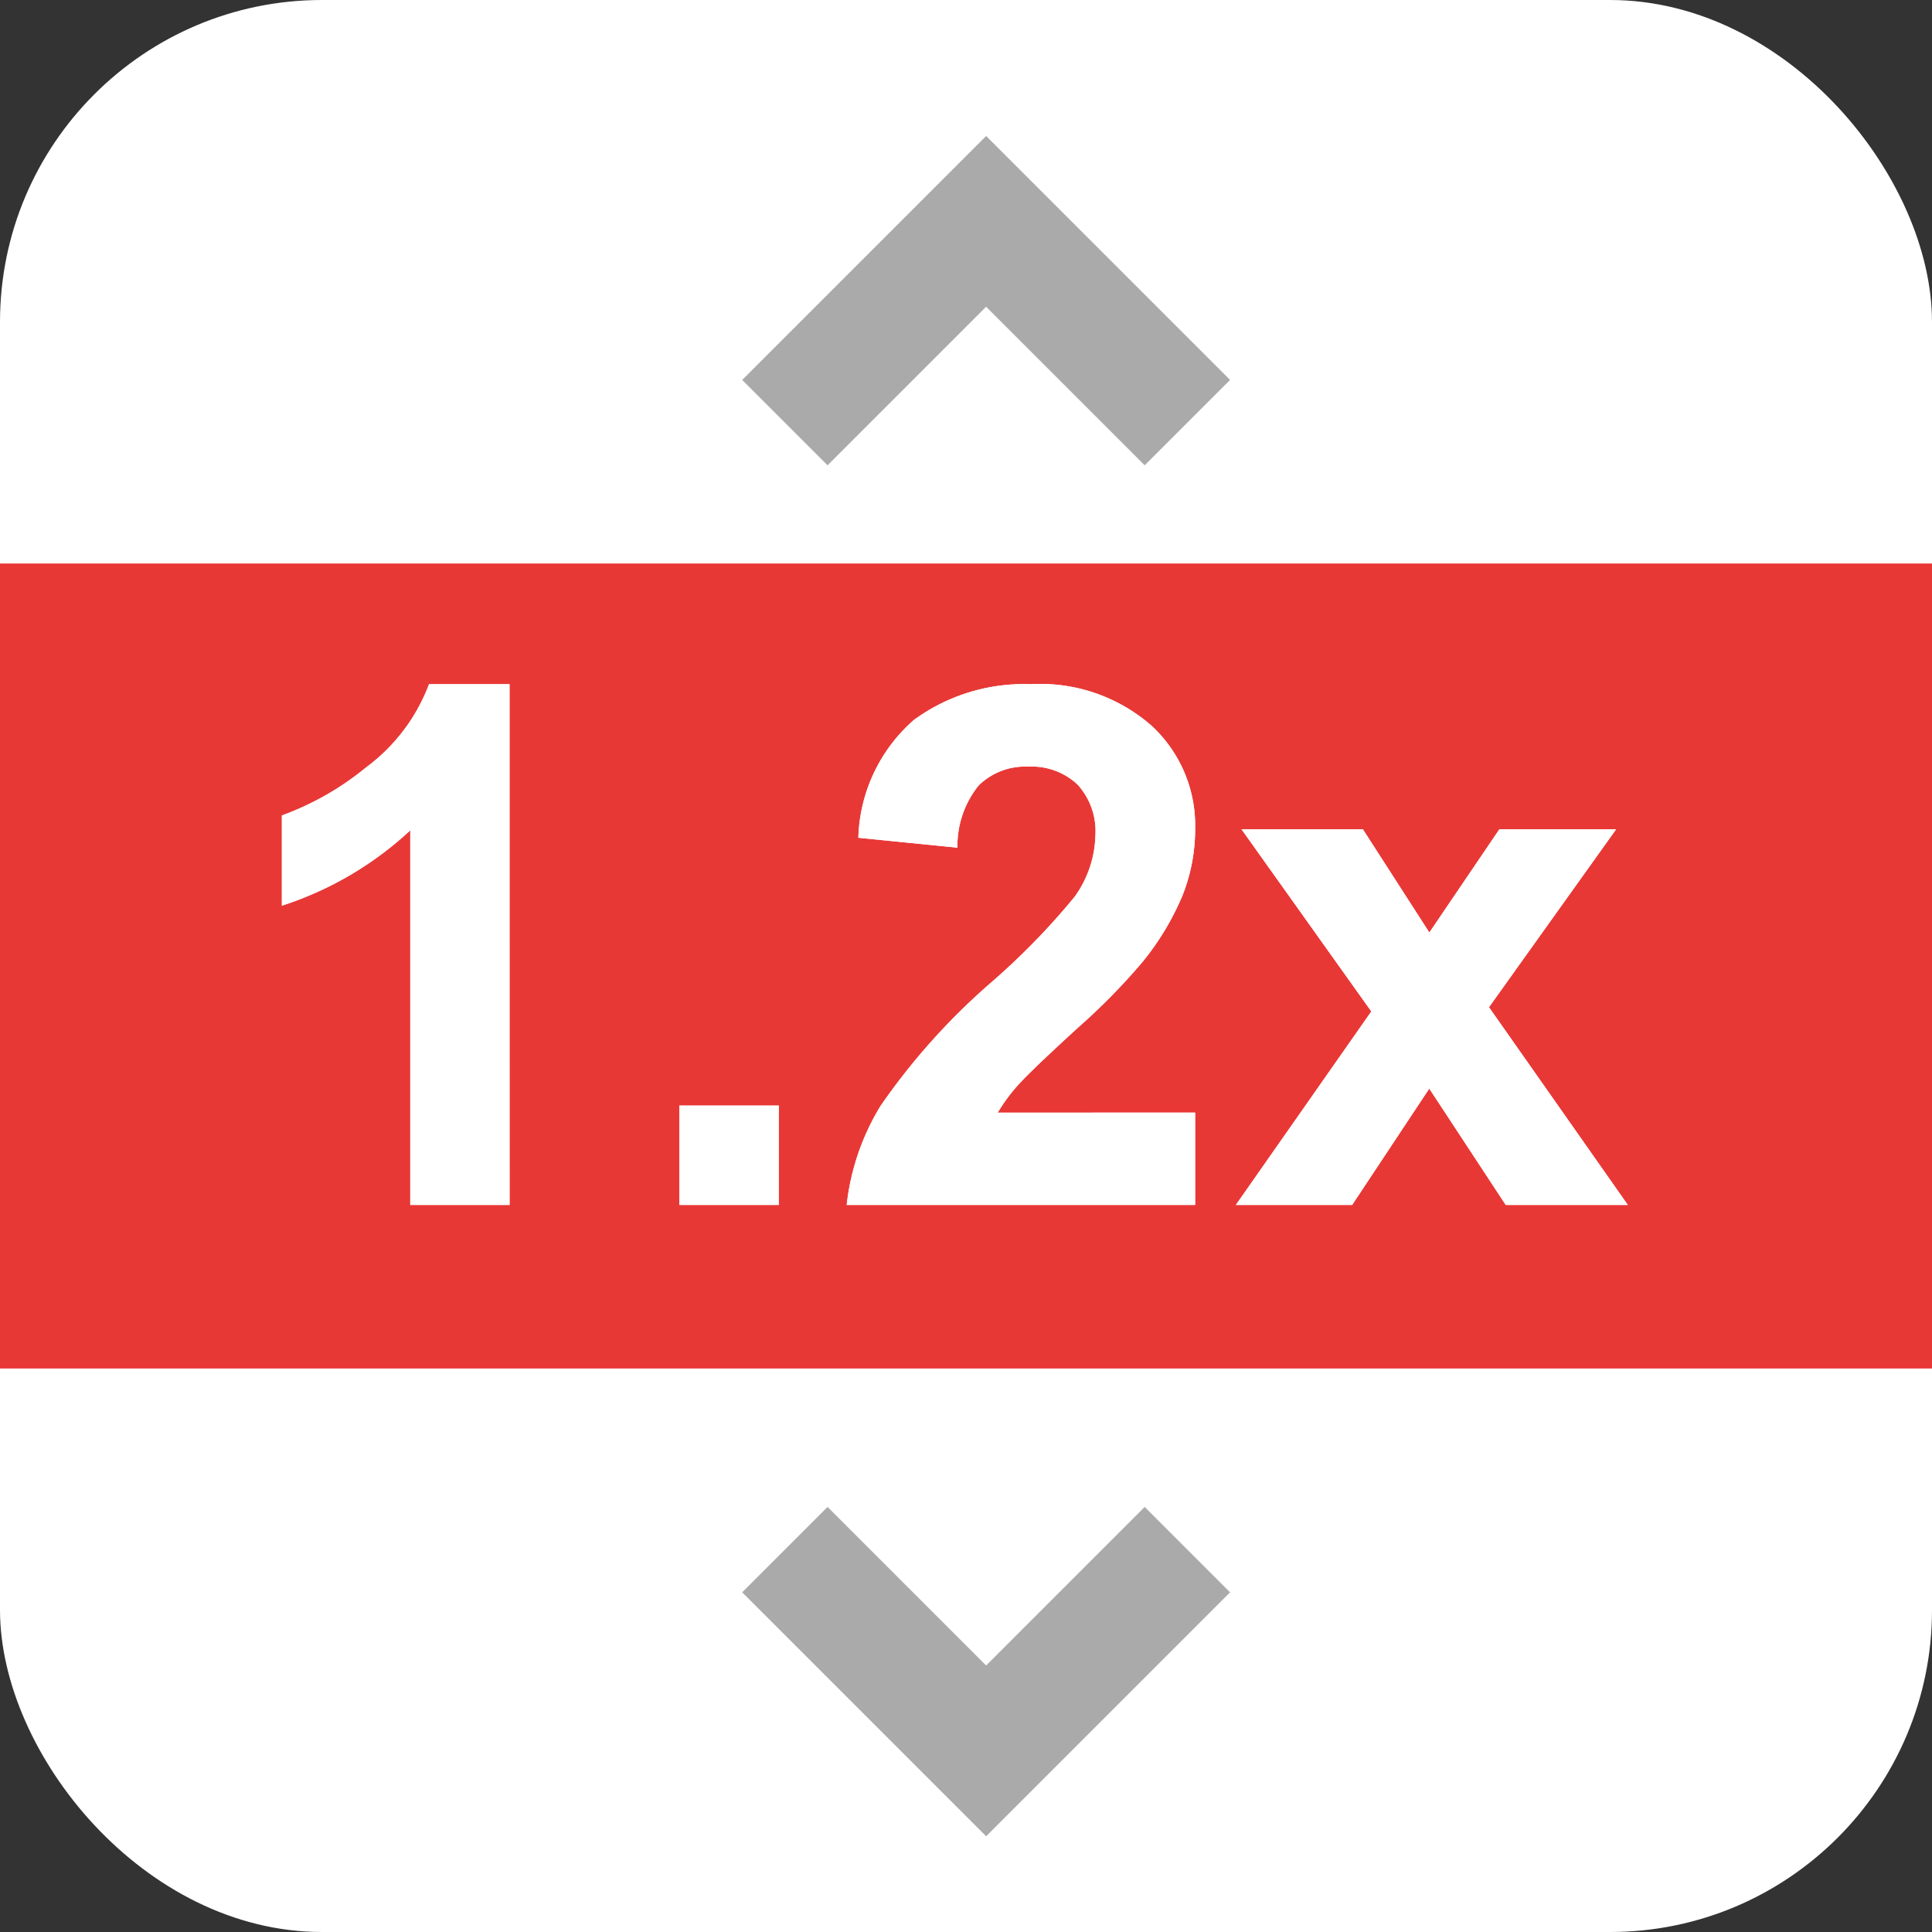 <svg id="btn_play_120_on" xmlns="http://www.w3.org/2000/svg" width="48" height="48" viewBox="0 0 48 48">
  <rect x="0" y="0" width="48" height="48" fill="#333333" stroke="none"/>
  <rect id="長方形_266" data-name="長方形 266" width="48" height="48" rx="8" fill="#fff"/>
  <rect id="長方形_268" data-name="長方形 268" width="48" height="20" transform="translate(0 14)" fill="#E83836"/>
  <g id="グループ_225" data-name="グループ 225" transform="translate(-0.907 -0.063)">
    <path id="パス_4999" data-name="パス 4999" d="M-10.433,0H-12.9V-9.308a8.514,8.514,0,0,1-3.19,1.872V-9.677a7.142,7.142,0,0,0,2.1-1.2,4.559,4.559,0,0,0,1.556-2.061h2Zm4.219,0V-2.47h2.47V0ZM6.6-2.294V0H-2.057a5.962,5.962,0,0,1,.844-2.465A16.406,16.406,0,0,1,1.564-5.555,17.469,17.469,0,0,0,3.612-7.664a2.717,2.717,0,0,0,.51-1.512,1.719,1.719,0,0,0-.444-1.27,1.657,1.657,0,0,0-1.226-.444,1.645,1.645,0,0,0-1.23.466A2.392,2.392,0,0,0,.694-8.877l-2.461-.246A4.035,4.035,0,0,1-.387-12.05a4.633,4.633,0,0,1,2.9-.888,4.192,4.192,0,0,1,3,1.028A3.373,3.373,0,0,1,6.6-9.352a4.452,4.452,0,0,1-.312,1.657A6.737,6.737,0,0,1,5.3-6.047,15.823,15.823,0,0,1,3.683-4.4Q2.514-3.331,2.2-2.979a4.263,4.263,0,0,0-.505.686ZM7.611,0l3.366-4.808L7.752-9.334h3.015l1.652,2.566,1.74-2.566h2.9L13.9-4.913,17.35,0H14.317l-1.9-2.892L10.5,0Z" transform="translate(24 30)" fill="#fff"/>
    <path id="パス_5002" data-name="パス 5002" d="M-10.433,0H-12.9V-9.308a8.514,8.514,0,0,1-3.19,1.872V-9.677a7.142,7.142,0,0,0,2.1-1.2,4.559,4.559,0,0,0,1.556-2.061h2Zm4.219,0V-2.47h2.47V0ZM6.6-2.294V0H-2.057a5.962,5.962,0,0,1,.844-2.465A16.406,16.406,0,0,1,1.564-5.555,17.469,17.469,0,0,0,3.612-7.664a2.717,2.717,0,0,0,.51-1.512,1.719,1.719,0,0,0-.444-1.27,1.657,1.657,0,0,0-1.226-.444,1.645,1.645,0,0,0-1.23.466A2.392,2.392,0,0,0,.694-8.877l-2.461-.246A4.035,4.035,0,0,1-.387-12.05a4.633,4.633,0,0,1,2.9-.888,4.192,4.192,0,0,1,3,1.028A3.373,3.373,0,0,1,6.6-9.352a4.452,4.452,0,0,1-.312,1.657A6.737,6.737,0,0,1,5.3-6.047,15.823,15.823,0,0,1,3.683-4.4Q2.514-3.331,2.2-2.979a4.263,4.263,0,0,0-.505.686ZM7.611,0l3.366-4.808L7.752-9.334h3.015l1.652,2.566,1.74-2.566h2.9L13.9-4.913,17.35,0H14.317l-1.9-2.892L10.5,0Z" transform="translate(24 30)" fill="#fff"/>
  </g>
  <path id="パス_5017" data-name="パス 5017" d="M2639,342l-5,5,5,5" transform="translate(-322.5 2677.5) rotate(-90)" fill="none" stroke="#aaa" stroke-width="3"/>
  <path id="パス_5018" data-name="パス 5018" d="M5,10,0,5,5,0" transform="translate(29.5 5.5) rotate(90)" fill="none" stroke="#aaa" stroke-width="3"/>
</svg>
